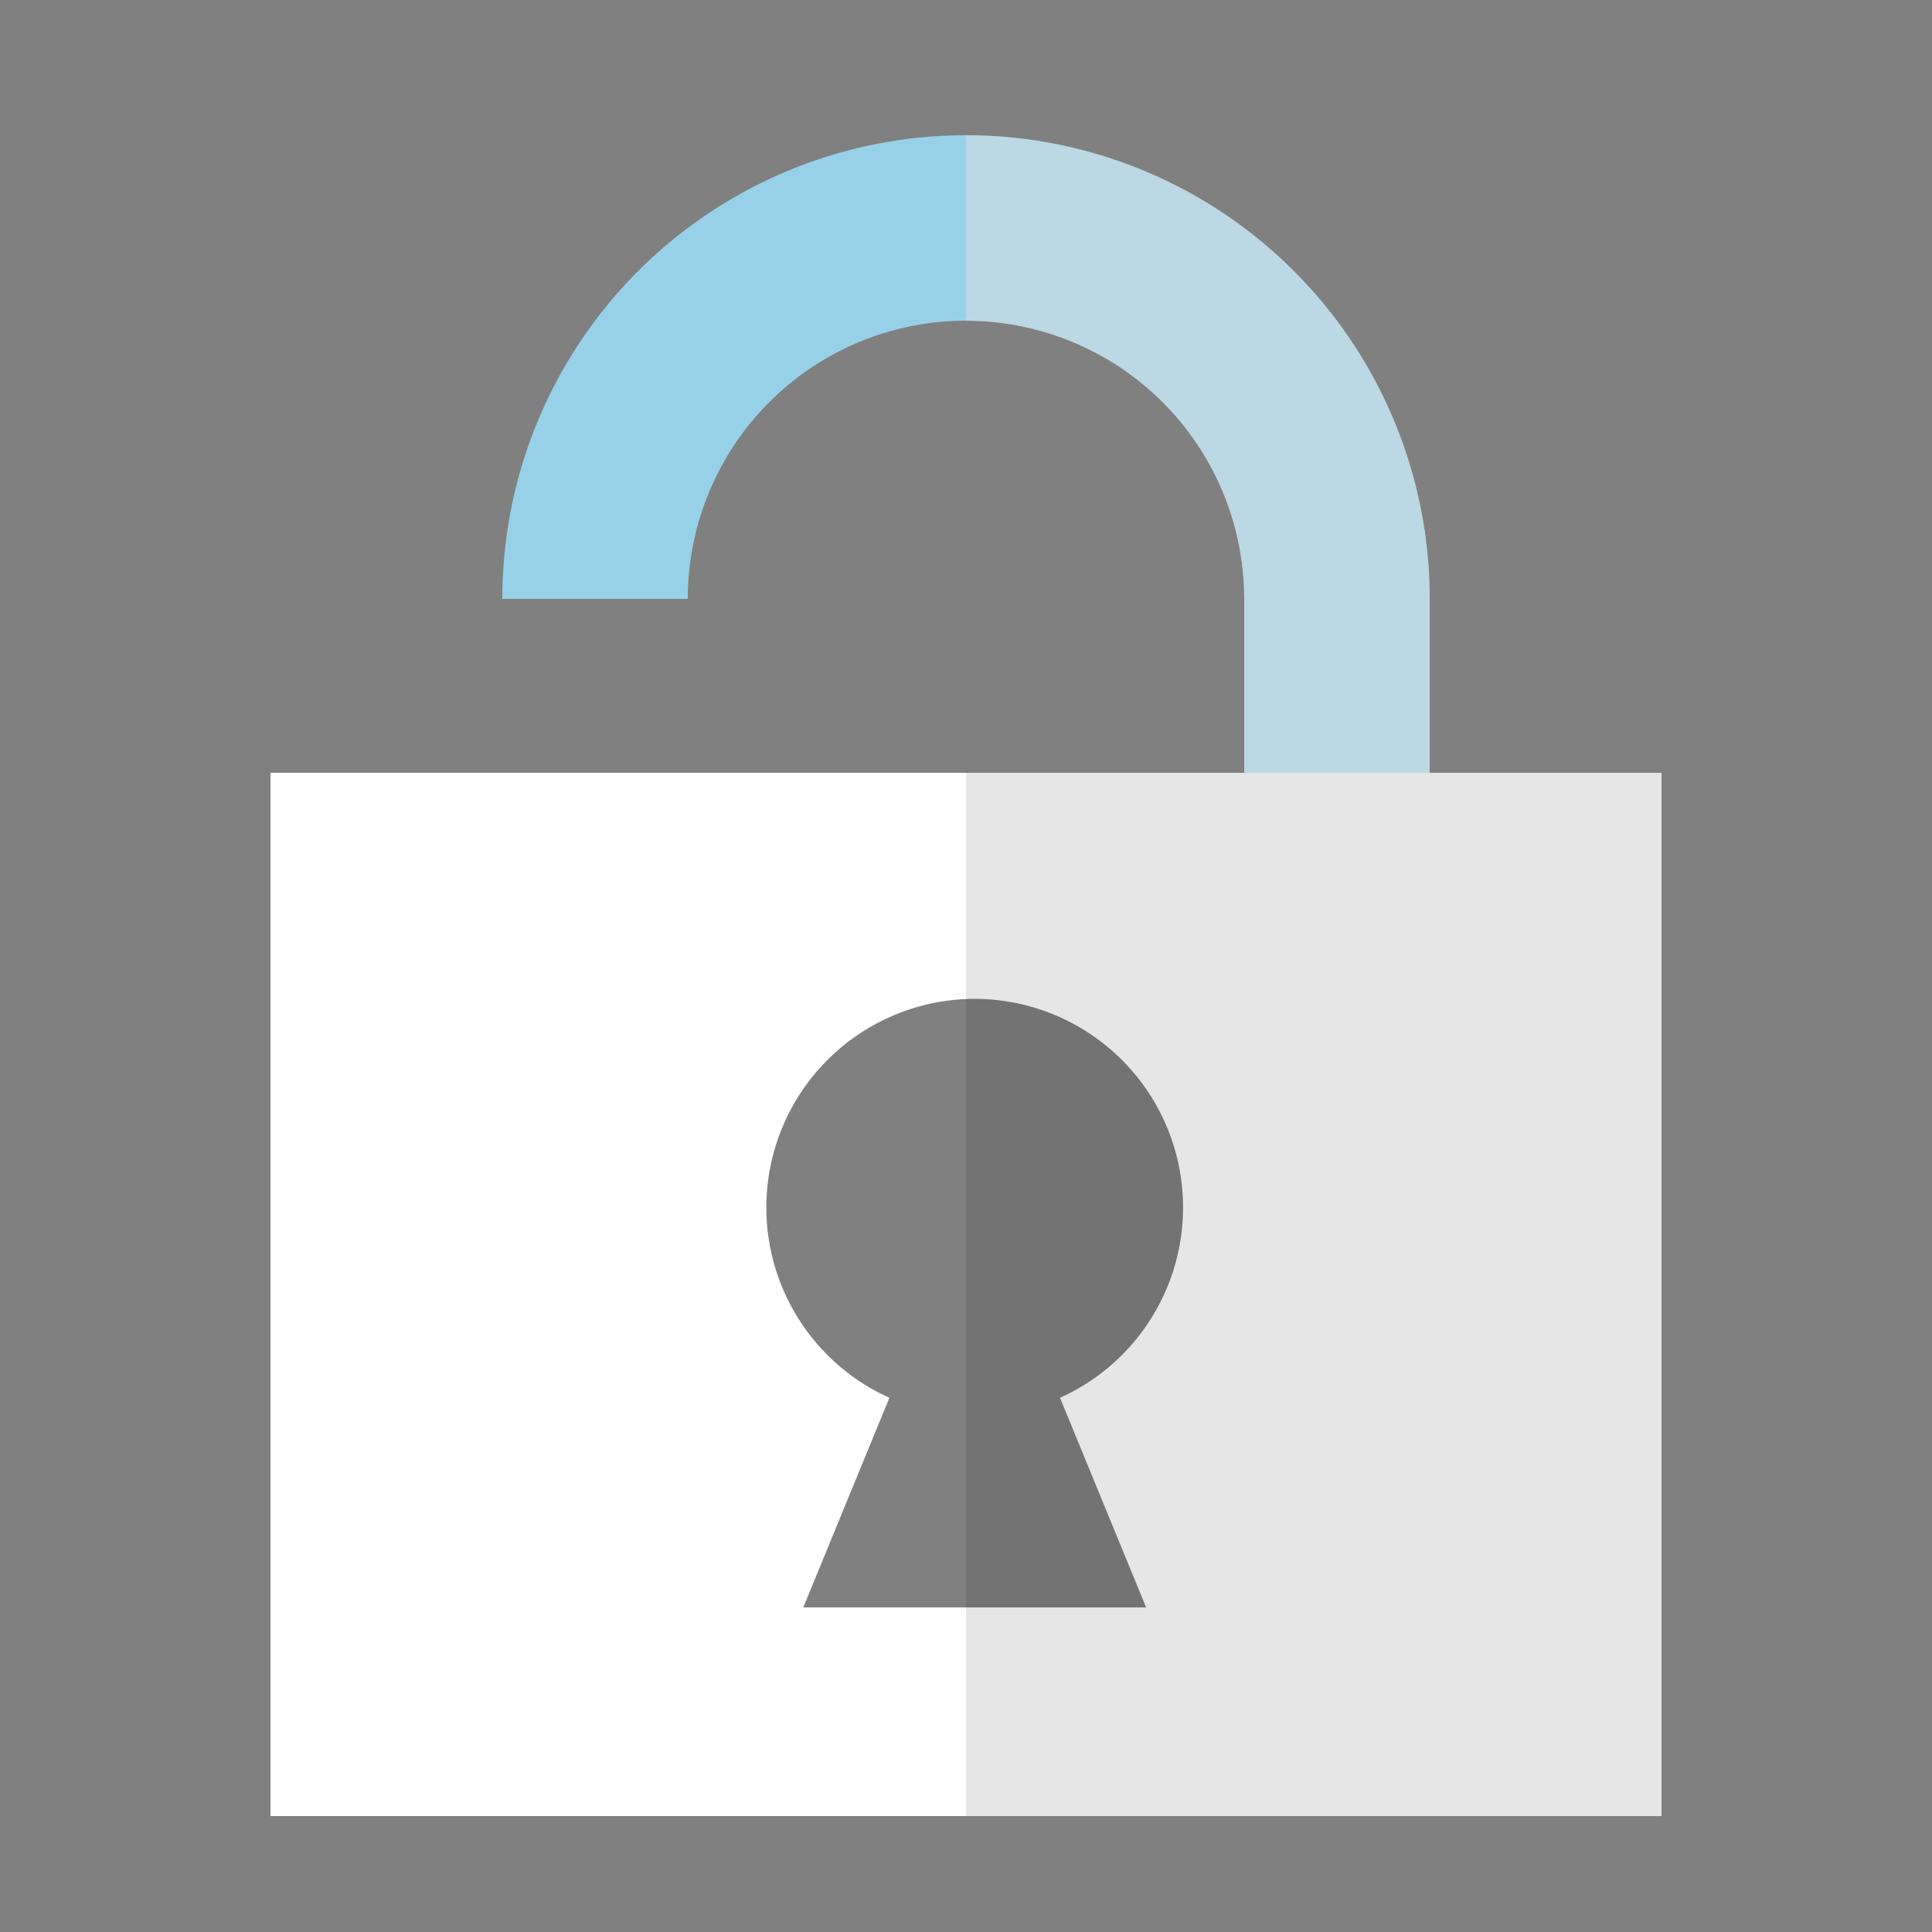 <svg xmlns="http://www.w3.org/2000/svg" xmlns:xlink="http://www.w3.org/1999/xlink" width="100" height="100" viewBox="0 0 100 100">
  <rect x="0" y="0" width="100" height="100" fill="#808080" stroke="none"/>
  <defs>
    <clipPath id="clip-path">
      <rect id="長方形_29" data-name="長方形 29" width="24" height="33" transform="translate(75 27)" fill="none"/>
    </clipPath>
    <clipPath id="clip-icon_feature_security">
      <rect width="100" height="100"/>
    </clipPath>
  </defs>
  <g id="icon_feature_security" clip-path="url(#clip-icon_feature_security)">
    <g id="グループ_63" data-name="グループ 63" transform="translate(-25 -20)">
      <path id="パス_26" data-name="パス 26" d="M75,27A24,24,0,0,0,51,51h9.6a14.4,14.4,0,1,1,28.8,0v9H99V51A24,24,0,0,0,75,27" fill="#97d1e8"/>
      <path id="前面オブジェクトで型抜き_1" data-name="前面オブジェクトで型抜き 1" d="M389,149H317V95h72v54Zm-35.55-42.3a10.8,10.8,0,0,0-4.415,20.649L344.577,138.2h17.746l-4.457-10.851A10.8,10.8,0,0,0,353.45,106.7Z" transform="translate(-278 -35)" fill="#fff" stroke="rgba(0,0,0,0)" stroke-miterlimit="10" stroke-width="1"/>
      <rect id="長方形_27" data-name="長方形 27" width="36" height="54" transform="translate(75 60)" fill="rgba(0,0,0,0.1)"/>
      <g id="グループ_39" data-name="グループ 39" opacity="0.5" style="mix-blend-mode: multiply;isolation: isolate">
        <g id="グループ_38" data-name="グループ 38">
          <g id="グループ_37" data-name="グループ 37" clip-path="url(#clip-path)">
            <path id="パス_28" data-name="パス 28" d="M75,27v9.6A14.417,14.417,0,0,1,89.4,51v9H99V51A24,24,0,0,0,75,27" fill="#e0e0e0"/>
          </g>
        </g>
      </g>
    </g>
  </g>
</svg>
